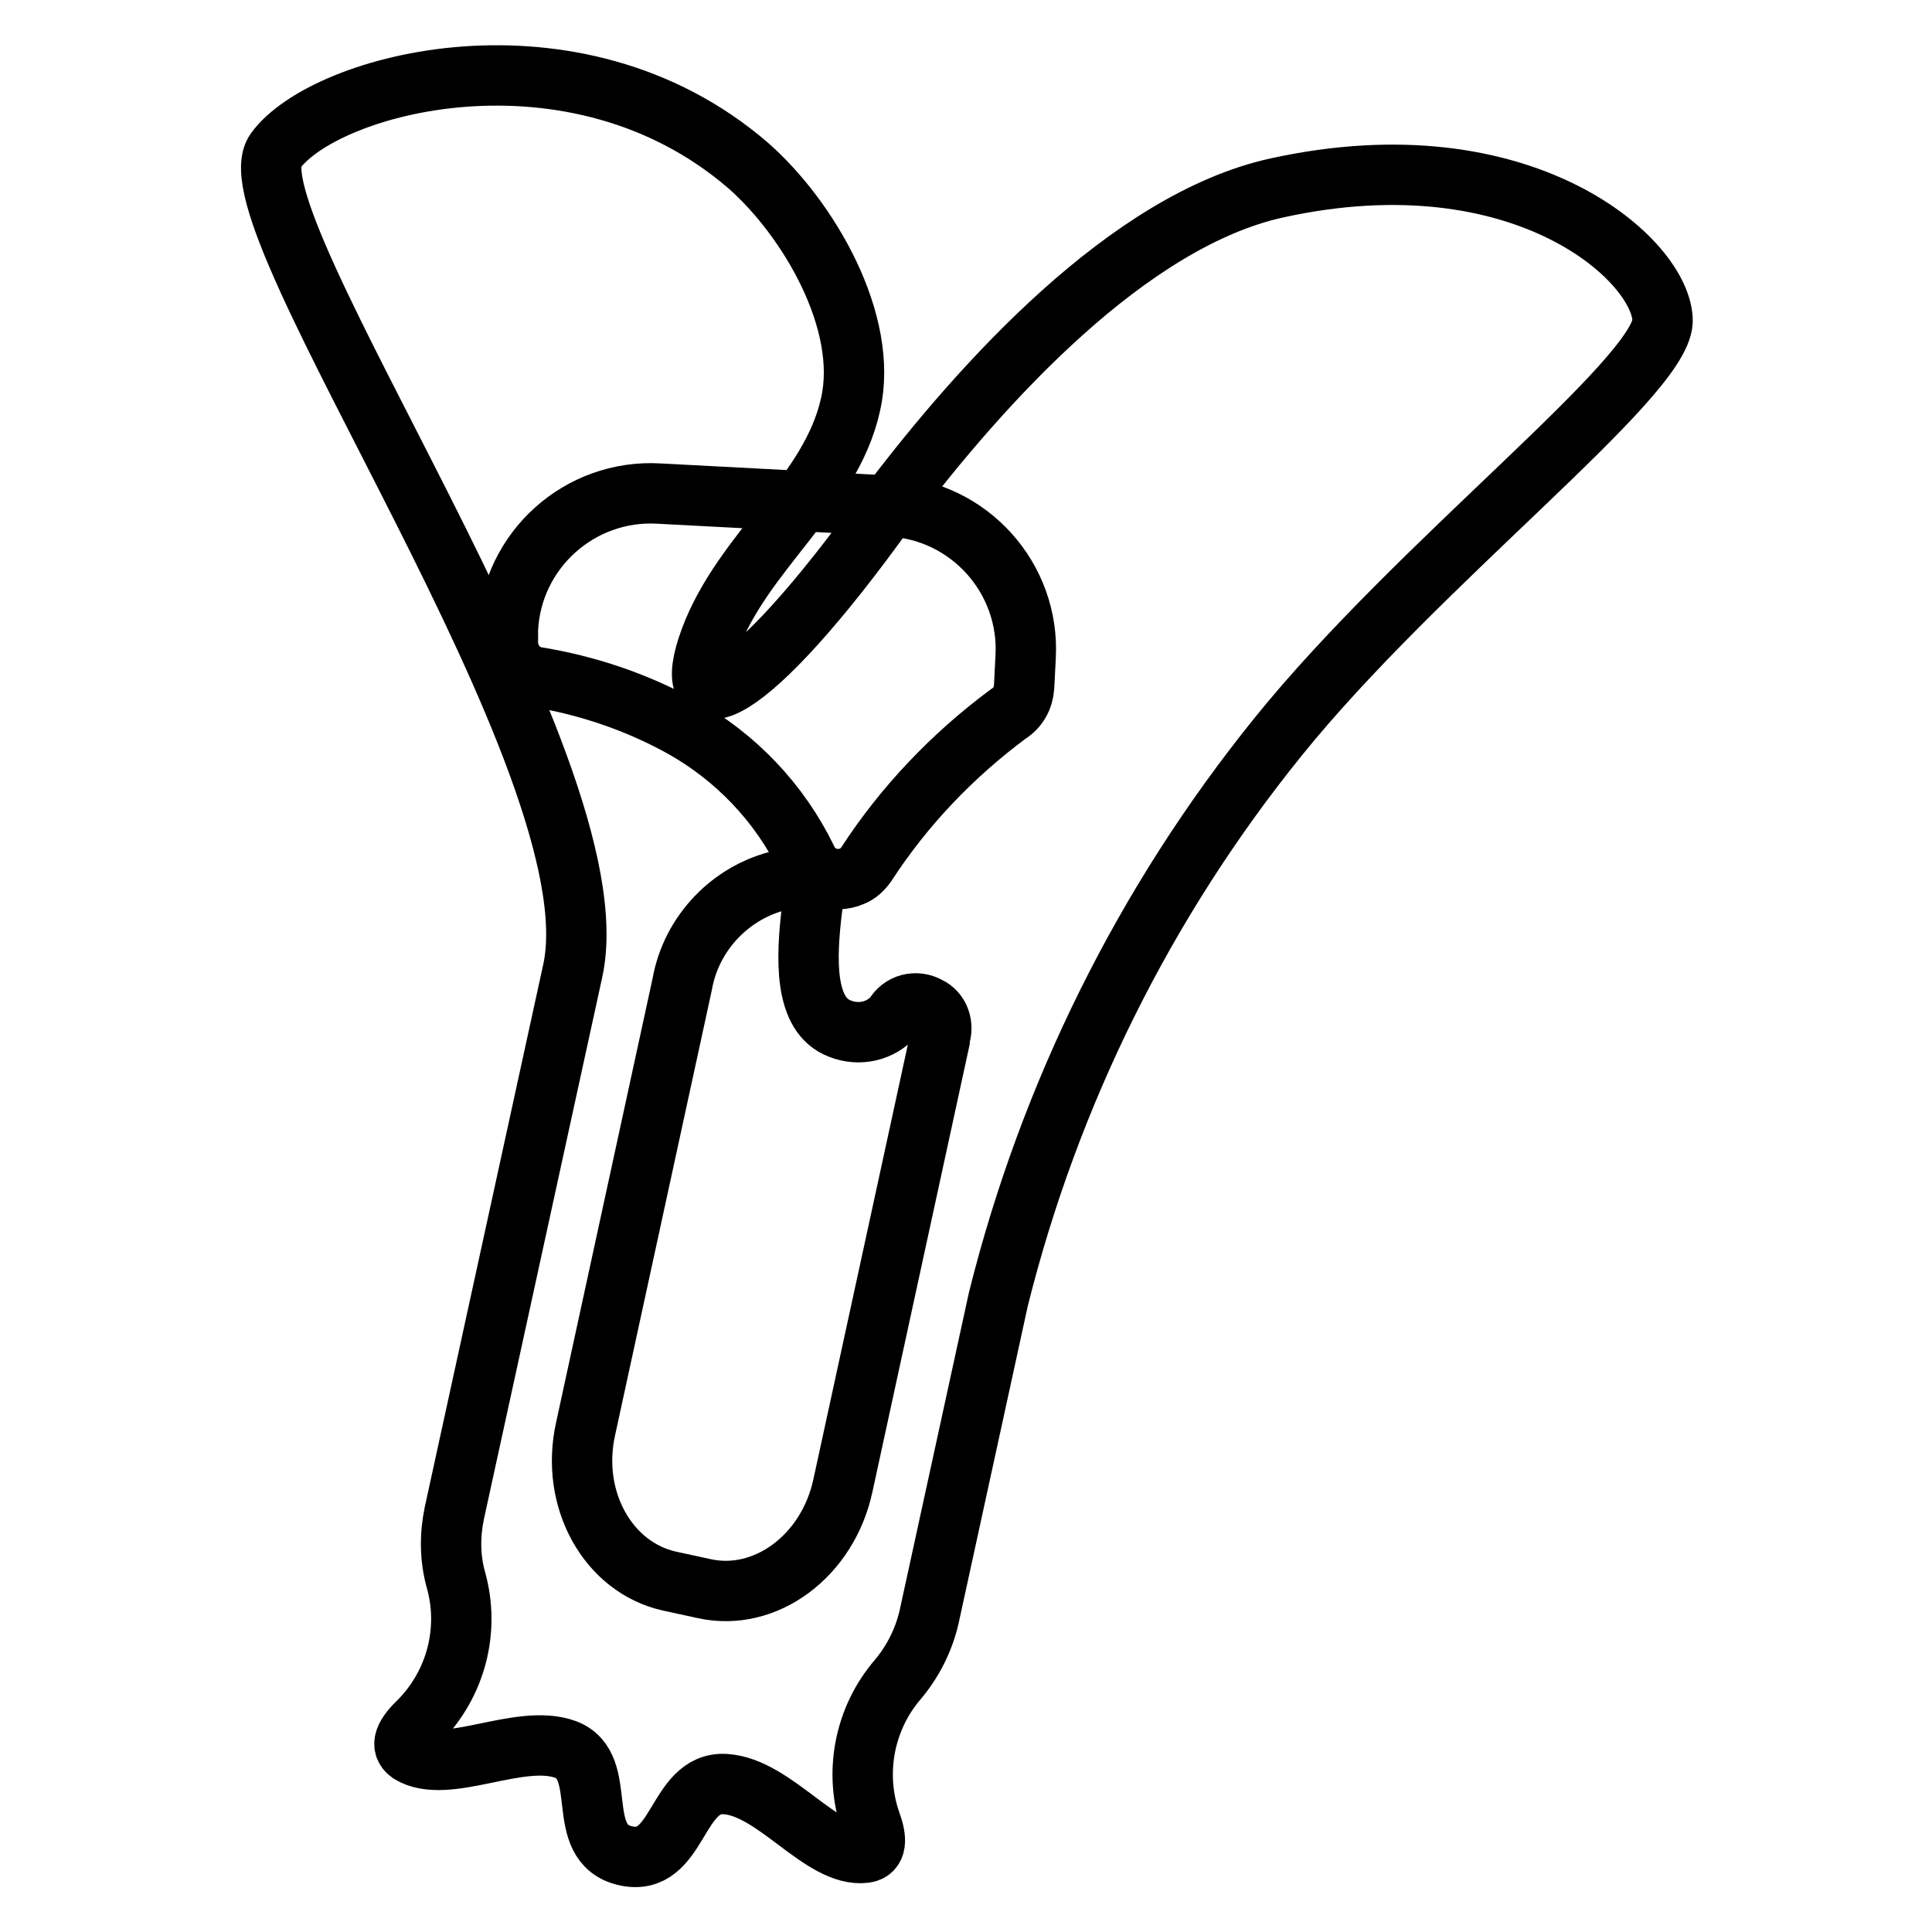 <?xml version="1.0" encoding="utf-8"?>
<!-- Svg Vector Icons : http://www.onlinewebfonts.com/icon -->
<!DOCTYPE svg PUBLIC "-//W3C//DTD SVG 1.1//EN" "http://www.w3.org/Graphics/SVG/1.1/DTD/svg11.dtd">
<svg version="1.1" xmlns="http://www.w3.org/2000/svg" xmlns:xlink="http://www.w3.org/1999/xlink" x="0px" y="0px" viewBox="0 0 256 256" enable-background="new 0 0 256 256" xml:space="preserve">
<g> <path stroke-width="8" fill-opacity="0" stroke="#000000"  d="M117.7,67l-30.4-1.6c-10.5-0.6-19.5,7.5-20,18v1.5c-0.1,2.3,1.5,4.4,3.7,4.8c6.8,1.1,13.3,3.3,19.3,6.6 c7.2,4,13,10.1,16.6,17.5c1,2.3,3.7,3.3,6,2.3c0.8-0.3,1.4-0.9,1.9-1.6c5-7.7,11.4-14.4,18.8-19.9c1.3-0.8,2-2.1,2.1-3.6l0.2-3.9 c0.6-10.5-7.5-19.5-18-20c0,0,0,0,0,0L117.7,67z"/> <path stroke-width="8" fill-opacity="0" stroke="#000000"  d="M169.2,24.9c-19.6,4.3-39,25.7-51.4,42.1c-19.2,26.9-28,29.3-23.7,17.7c4.3-11.6,16-19.3,18.6-31.1 c2.5-10.9-5.6-24.7-13.6-31.7C76.1,2.1,43,11,36.5,20c-6.5,9,45.3,81.3,39.4,108.6l-15.7,71.9c-0.6,2.9-0.6,5.9,0.2,8.8 c1.9,6.7,0,13.8-4.8,18.7c-1.9,1.8-2.7,3.3-1.3,4.3c4.9,3,14.5-2.7,20.6-0.5c6,2.2,0.9,12.5,8,14.1c7.1,1.6,6.6-9.9,13.2-9.5 c6.6,0.4,12.8,9.8,18.5,9.1c1.6-0.2,1.6-1.8,0.8-4c-2.3-6.5-0.9-13.8,3.6-19c2-2.4,3.4-5.2,4.1-8.2l9.2-42.2 c6.8-27.2,19.4-52.6,37-74.4c18.7-23.2,50.6-47.4,51-55.1C220.4,34.7,202,17.7,169.2,24.9L169.2,24.9z M124.5,137.5 c0,0.1,0,0.2,0,0.4l-12.8,58.9c-2,9.4-10.3,15.5-18.4,13.7l-4.6-1c-8.1-1.8-13.2-10.8-11.1-20.2l12.8-58.9 c1.2-6.8,6.5-12.3,13.2-13.8c1.8-0.4,3.6,0.7,4,2.5c0.1,0.4,0.1,0.9,0,1.3c-0.8,6.6-1.1,14.1,3.7,15.9c2.5,1,5.4,0.4,7.2-1.7 c0.9-1.6,2.9-2.1,4.5-1.2C124.5,134.1,125.1,135.9,124.5,137.5L124.5,137.5z"/></g>
</svg>